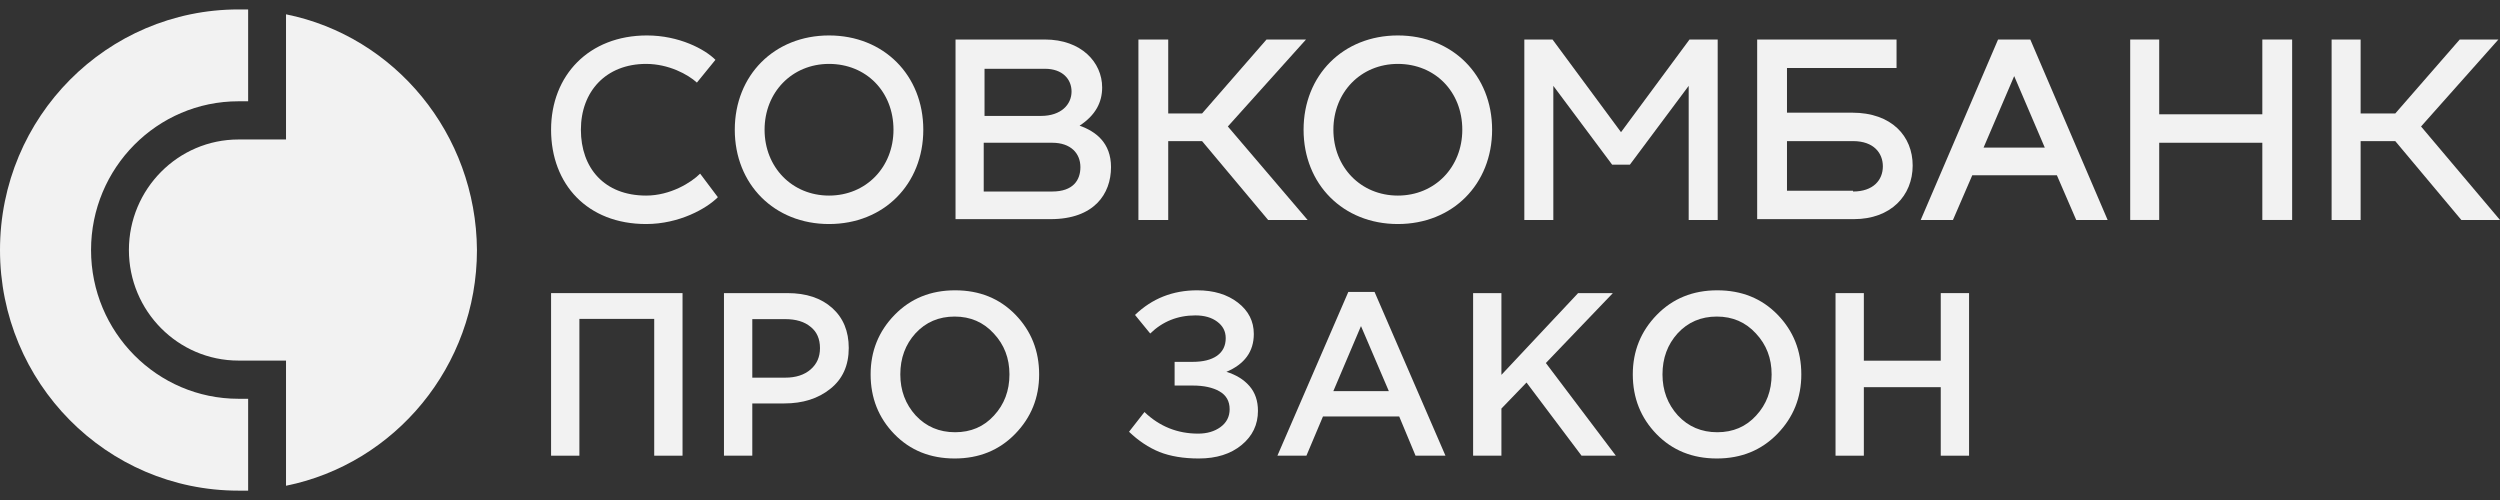 <svg width="160" height="32" viewBox="0 0 160 32" fill="none" xmlns="http://www.w3.org/2000/svg">
<rect x="0" y="0" width="160" height="32" fill="#333333" stroke="none"/>
<path d="M41.405 2.269C43.468 2.269 45.118 3.153 45.788 3.829L44.602 5.286C44.035 4.766 42.797 4.09 41.353 4.09C38.775 4.09 37.177 5.858 37.177 8.303C37.177 10.748 38.672 12.517 41.353 12.517C42.9 12.517 44.241 11.685 44.808 11.112L45.943 12.621C45.221 13.349 43.468 14.338 41.353 14.338C37.589 14.338 35.269 11.789 35.269 8.303C35.269 4.818 37.693 2.269 41.405 2.269Z" fill="#F2F2F2"/>
<path d="M53.058 2.269C56.565 2.269 59.091 4.818 59.091 8.303C59.091 11.789 56.565 14.338 53.058 14.338C49.552 14.338 47.026 11.789 47.026 8.303C47.026 4.818 49.552 2.269 53.058 2.269ZM53.058 12.517C55.43 12.517 57.183 10.696 57.183 8.303C57.183 5.858 55.43 4.09 53.058 4.09C50.686 4.09 48.933 5.91 48.933 8.303C48.933 10.696 50.686 12.517 53.058 12.517Z" fill="#F2F2F2"/>
<path d="M71.105 10.696C71.105 12.413 70.023 14.025 67.238 14.025H61.154V2.529H66.877C69.198 2.529 70.538 3.985 70.538 5.598C70.538 6.535 70.126 7.367 69.094 8.043C70.126 8.407 71.105 9.136 71.105 10.696ZM63.01 4.35V7.419H66.619C67.909 7.419 68.579 6.691 68.579 5.858C68.579 5.078 68.012 4.402 66.877 4.402H63.01V4.35ZM67.341 12.257C68.682 12.257 69.146 11.528 69.146 10.696C69.146 9.812 68.527 9.136 67.341 9.136H62.958V12.257H67.341Z" fill="#F2F2F2"/>
<path d="M78.582 8.095L83.687 14.078H81.16L76.932 9.031H74.766V14.078H72.859V2.529H74.766V7.263H76.932L81.057 2.529H83.584L78.582 8.095Z" fill="#F2F2F2"/>
<path d="M89.462 2.269C92.968 2.269 95.495 4.818 95.495 8.303C95.495 11.789 92.968 14.338 89.462 14.338C85.956 14.338 83.429 11.789 83.429 8.303C83.429 4.818 85.956 2.269 89.462 2.269ZM89.462 12.517C91.834 12.517 93.587 10.696 93.587 8.303C93.587 5.858 91.834 4.09 89.462 4.09C87.09 4.09 85.337 5.91 85.337 8.303C85.337 10.696 87.09 12.517 89.462 12.517Z" fill="#F2F2F2"/>
<path d="M108.128 2.529H109.932V14.078H108.076V5.494L104.312 10.54H103.178L99.413 5.494V14.078H97.557V2.529H99.362L103.745 8.459L108.128 2.529Z" fill="#F2F2F2"/>
<path d="M118.543 7.211C121.07 7.211 122.411 8.719 122.411 10.592C122.411 12.517 121.018 14.025 118.646 14.025H112.459V2.529H121.379V4.35H114.367V7.211H118.543ZM118.595 12.257C119.884 12.257 120.503 11.528 120.503 10.644C120.503 9.812 119.936 9.031 118.595 9.031H114.367V12.205H118.595V12.257Z" fill="#F2F2F2"/>
<path d="M132.878 14.078L131.64 11.216H126.226L124.989 14.078H122.926L127.876 2.529H129.939L134.889 14.078H132.878ZM126.948 9.448H130.867L128.908 4.87L126.948 9.448Z" fill="#F2F2F2"/>
<path d="M144.789 2.529H146.697V14.078H144.789V9.136H138.189V14.078H136.333V2.529H138.189V7.315H144.789V2.529Z" fill="#F2F2F2"/>
<path d="M154.947 8.095L160 14.078H157.525L153.297 9.031H151.08V14.078H149.223V2.529H151.08V7.263H153.297L157.422 2.529H159.897L154.947 8.095Z" fill="#F2F2F2"/>
<path d="M0 16.002C0 24.482 6.806 31.401 15.263 31.401C15.469 31.401 15.675 31.401 15.881 31.401V25.522H15.263C10.055 25.522 5.827 21.256 5.827 16.002C5.827 10.748 10.055 6.482 15.263 6.482H15.881V0.604C15.675 0.604 15.469 0.604 15.263 0.604C6.858 0.604 0 7.471 0 16.002Z" fill="#F2F2F2"/>
<path d="M18.305 0.916V8.927H15.263C11.395 8.927 8.25 12.101 8.25 16.002C8.25 19.904 11.395 23.077 15.263 23.077H18.305V31.088C25.266 29.684 30.525 23.441 30.525 16.002C30.474 8.563 25.266 2.321 18.305 0.916Z" fill="#F2F2F2"/>
<path d="M35.269 29.164V18.759H43.682V29.164H41.87V20.409H37.081V29.164H35.269Z" fill="#F2F2F2"/>
<path d="M46.334 29.164V18.759H50.401C51.599 18.759 52.552 19.076 53.26 19.71C53.967 20.344 54.32 21.197 54.32 22.267C54.32 23.387 53.928 24.259 53.142 24.883C52.366 25.508 51.383 25.82 50.195 25.82H48.147V29.164H46.334ZM48.147 24.17H50.254C50.931 24.17 51.472 23.996 51.874 23.649C52.277 23.302 52.479 22.847 52.479 22.282C52.479 21.687 52.277 21.231 51.874 20.914C51.481 20.587 50.941 20.424 50.254 20.424H48.147V24.17Z" fill="#F2F2F2"/>
<path d="M64.973 27.767C63.951 28.817 62.66 29.343 61.098 29.343C59.536 29.343 58.249 28.822 57.237 27.782C56.226 26.741 55.72 25.468 55.72 23.962C55.72 22.475 56.23 21.206 57.252 20.156C58.274 19.105 59.565 18.58 61.127 18.58C62.689 18.58 63.976 19.101 64.988 20.141C65.999 21.182 66.505 22.455 66.505 23.962C66.505 25.448 65.995 26.716 64.973 27.767ZM58.608 26.593C59.276 27.306 60.115 27.663 61.127 27.663C62.139 27.663 62.969 27.306 63.617 26.593C64.275 25.879 64.605 25.002 64.605 23.962C64.605 22.931 64.271 22.059 63.603 21.345C62.944 20.622 62.109 20.26 61.098 20.26C60.086 20.26 59.251 20.617 58.593 21.33C57.945 22.044 57.62 22.921 57.62 23.962C57.62 24.992 57.95 25.869 58.608 26.593Z" fill="#F2F2F2"/>
<path d="M76.619 18.58C77.68 18.58 78.549 18.843 79.227 19.368C79.905 19.893 80.244 20.562 80.244 21.375C80.244 22.495 79.659 23.302 78.49 23.798C79.109 23.986 79.6 24.288 79.964 24.705C80.327 25.121 80.509 25.651 80.509 26.295C80.509 27.177 80.16 27.906 79.463 28.48C78.766 29.055 77.852 29.343 76.722 29.343C75.75 29.343 74.91 29.204 74.203 28.927C73.505 28.639 72.857 28.208 72.258 27.633L73.245 26.37C74.208 27.291 75.352 27.752 76.678 27.752C77.248 27.752 77.724 27.613 78.107 27.336C78.5 27.049 78.697 26.667 78.697 26.191C78.697 25.676 78.481 25.294 78.048 25.047C77.616 24.799 77.046 24.675 76.339 24.675H75.175V23.159H76.325C76.993 23.159 77.513 23.03 77.886 22.772C78.26 22.505 78.446 22.128 78.446 21.642C78.446 21.206 78.265 20.855 77.901 20.587C77.547 20.32 77.081 20.186 76.501 20.186C75.372 20.186 74.409 20.572 73.613 21.345L72.641 20.156C73.731 19.105 75.057 18.58 76.619 18.58Z" fill="#F2F2F2"/>
<path d="M81.754 29.164L86.292 18.684H87.972L92.51 29.164H90.595L89.548 26.652H84.671L83.611 29.164H81.754ZM85.334 25.032H88.885L87.103 20.869L85.334 25.032Z" fill="#F2F2F2"/>
<path d="M94.279 29.164V18.759H96.091V23.991L100.998 18.759H103.223L98.935 23.233L103.414 29.164H101.219L97.697 24.482L96.091 26.147V29.164H94.279Z" fill="#F2F2F2"/>
<path d="M113.752 27.767C112.73 28.817 111.439 29.343 109.877 29.343C108.315 29.343 107.028 28.822 106.016 27.782C105.005 26.741 104.499 25.468 104.499 23.962C104.499 22.475 105.01 21.206 106.031 20.156C107.053 19.105 108.344 18.58 109.906 18.58C111.468 18.58 112.755 19.101 113.767 20.141C114.778 21.182 115.284 22.455 115.284 23.962C115.284 25.448 114.774 26.716 113.752 27.767ZM107.387 26.593C108.055 27.306 108.894 27.663 109.906 27.663C110.918 27.663 111.748 27.306 112.396 26.593C113.055 25.879 113.384 25.002 113.384 23.962C113.384 22.931 113.05 22.059 112.382 21.345C111.723 20.622 110.889 20.26 109.877 20.26C108.865 20.26 108.03 20.617 107.372 21.33C106.724 22.044 106.399 22.921 106.399 23.962C106.399 24.992 106.729 25.869 107.387 26.593Z" fill="#F2F2F2"/>
<path d="M117.474 29.164V18.759H119.286V23.084H124.208V18.759H126.02V29.164H124.208V24.779H119.286V29.164H117.474Z" fill="#F2F2F2"/>
</svg>
